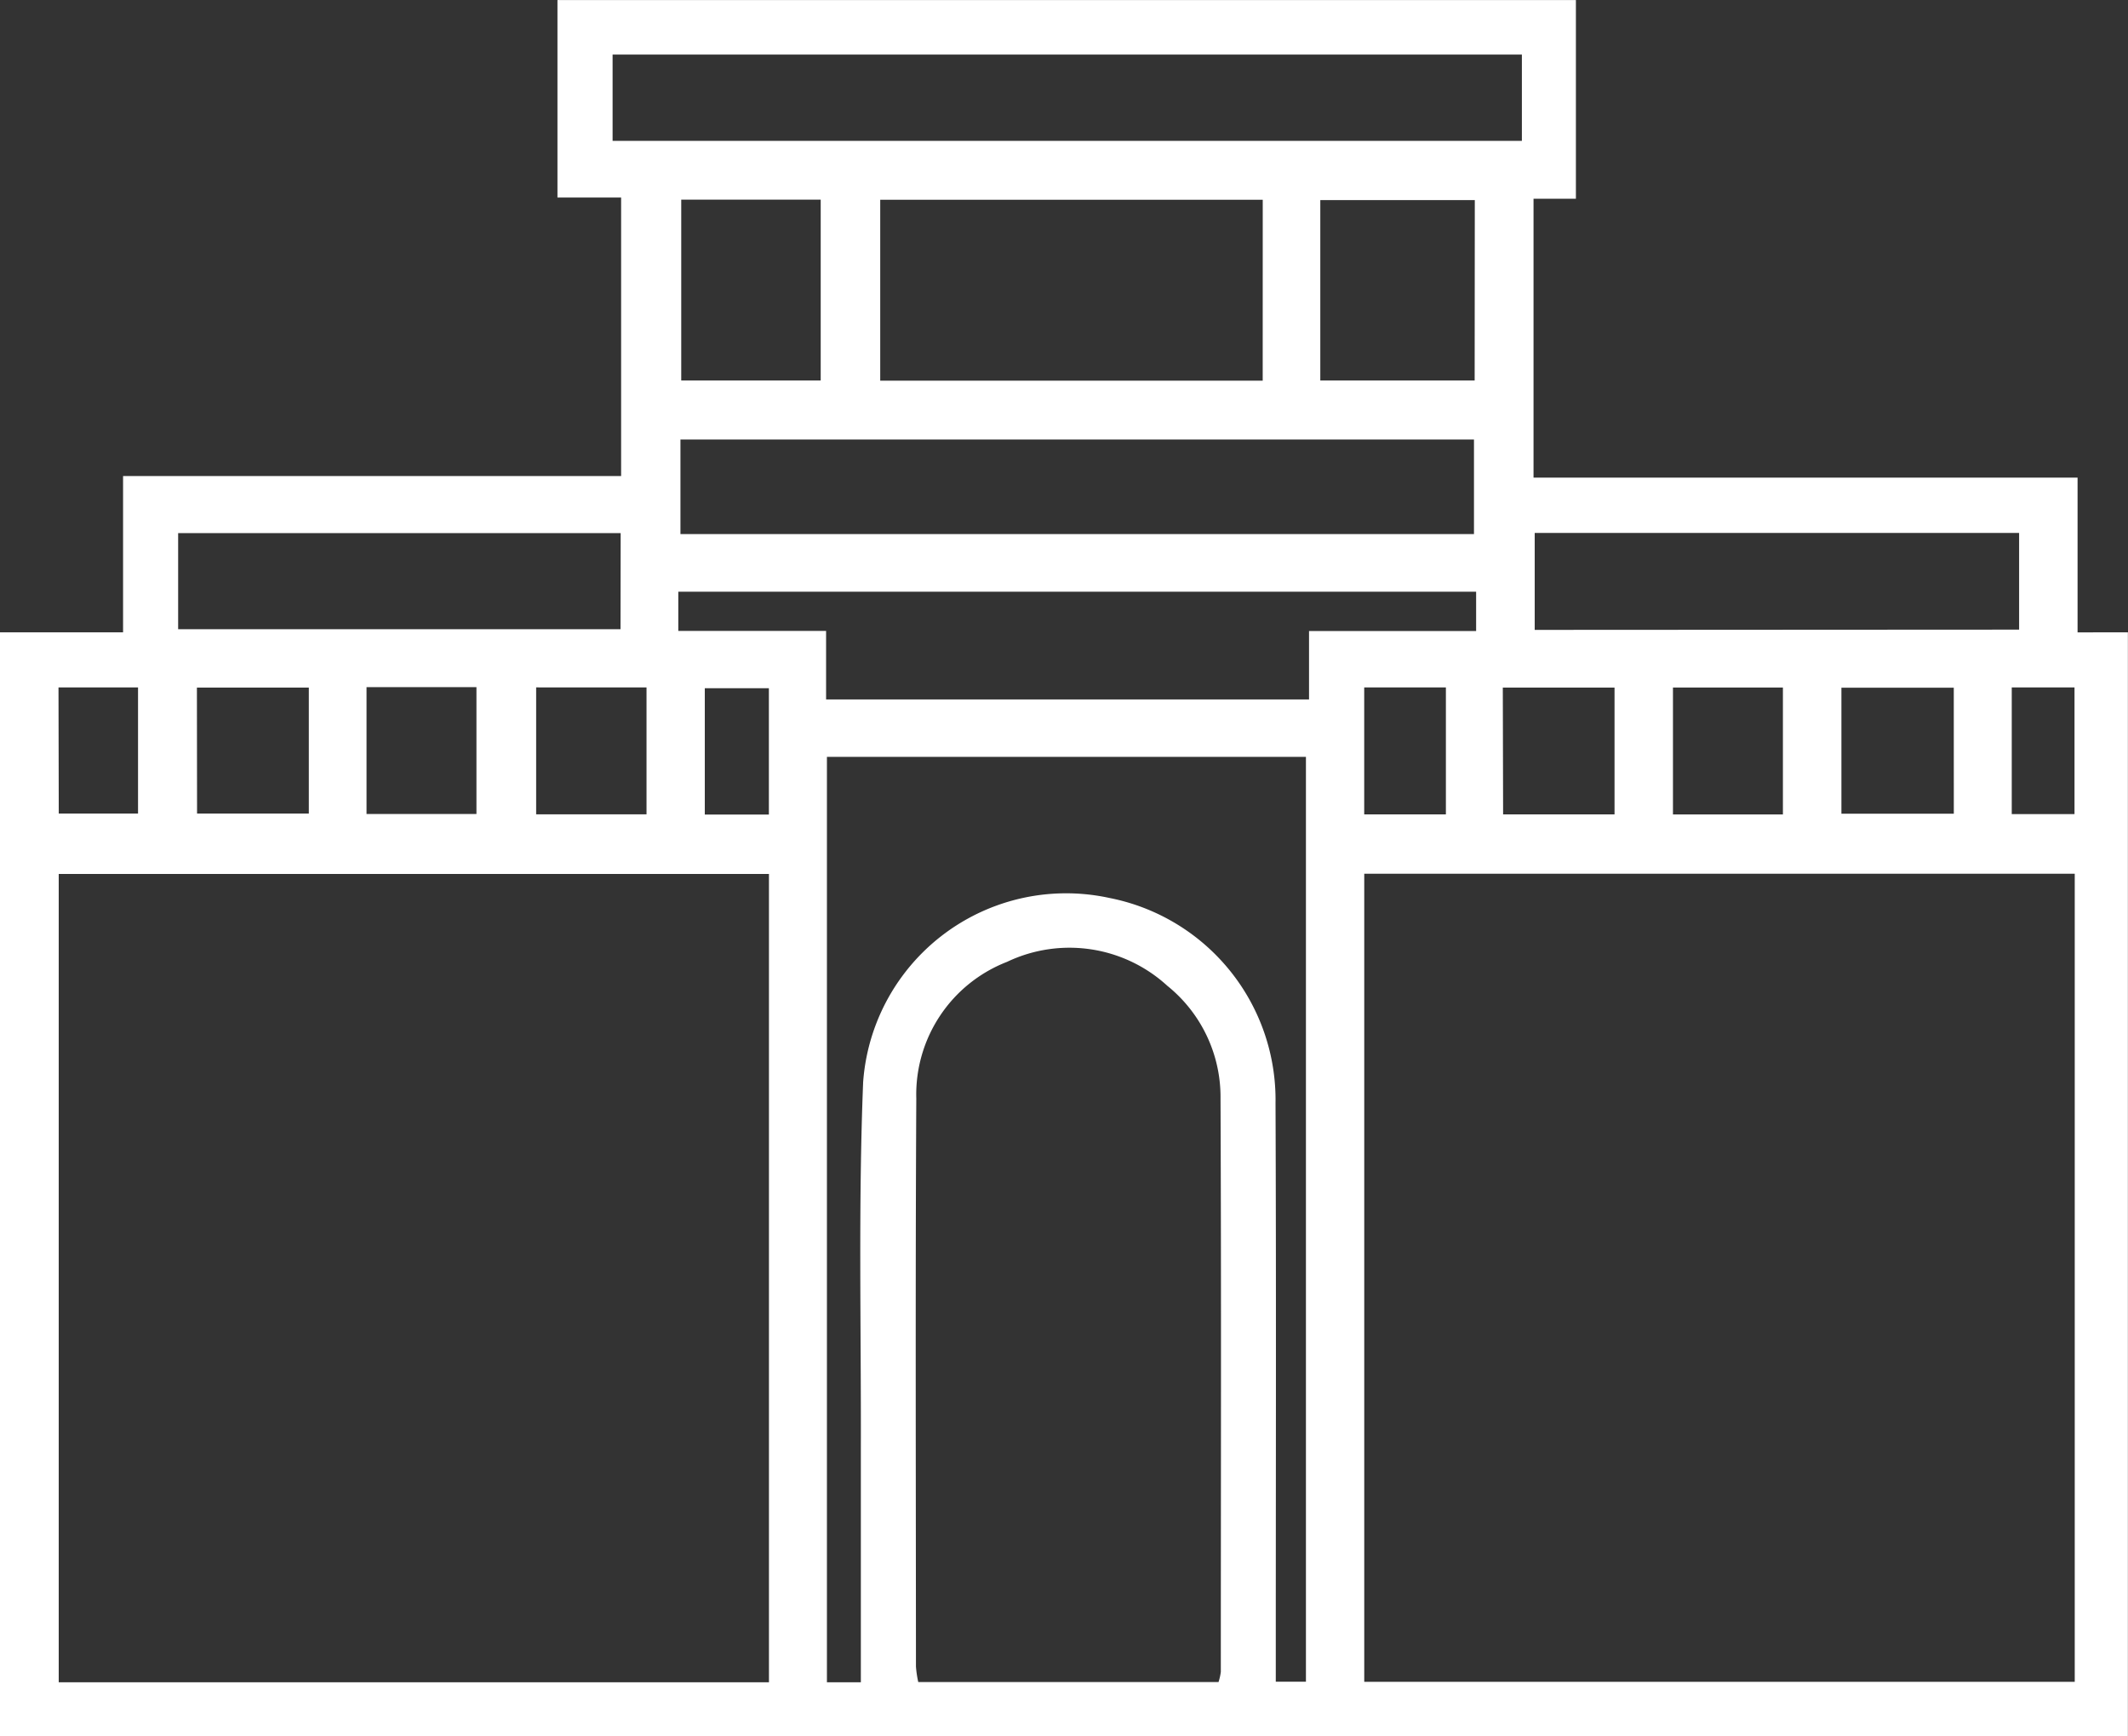 <svg xmlns="http://www.w3.org/2000/svg" width="56.455" height="46.074" viewBox="0 0 56.455 46.074">
  <rect x="0" y="0" width="56.455" height="46.074" fill="#333333" stroke="none"/>
  <path id="Path_1719" data-name="Path 1719" d="M73.8,165.238v29.294H17.348V165.238h3.265V161.09H33.826V153.7H32.137v-5.24H59.156v5.272H58.032v7.4H72.465v4.107ZM37.748,193.1V171.65H18.906V193.1ZM72.39,171.644H53.541v21.444H72.39ZM49.675,193.094a1.531,1.531,0,0,0,.061-.269c0-5.072.014-10.144-.008-15.215a3.788,3.788,0,0,0-1.411-2.992,3.842,3.842,0,0,0-4.252-.636,3.777,3.777,0,0,0-2.408,3.628c-.026,5.024-.011,10.048-.009,15.073a2.845,2.845,0,0,0,.061.411ZM39.286,168.543V193.1h.9v-.719c0-1.825,0-3.649,0-5.474.009-3.246-.069-6.5.061-9.737a5.4,5.4,0,0,1,6.531-4.884,5.46,5.46,0,0,1,4.409,5.446c.02,4.858.007,9.716.007,14.574v.778h.8V168.543Zm18.437-18.637H33.6v2.29H57.723ZM35.4,160.121v2.509H56.452v-2.509Zm15.448-6.362H40.7v4.8H50.847ZM39.264,165.2v1.819H52.076v-1.816h4.433v-1.043H35.343v1.04Zm31.65-.034V162.6H58.063v2.573Zm-37.1-2.561H22.074v2.55H33.81Zm22.66-8.837H52.375v4.787H56.47Zm-17.353-.013h-3.7v4.8h3.7Zm30.06,12.952H66.2v3.344h2.982Zm-46.605,3.339h2.965v-3.342H22.572Zm42.072.025v-3.368H61.731v3.368Zm-37.576-3.379v3.366h2.916v-3.366Zm4.5.007v3.368H34.5V166.7Zm25.653,3.37h2.956v-3.364H57.217Zm-1.518,0V166.7H53.54v3.369Zm-36.8-.022H21.01V166.7H18.9Zm18.839.027v-3.353H36.046v3.353ZM70.719,166.7v3.362h1.665V166.7Z" transform="translate(-17.348 -148.458)" fill="#fff"/>
</svg>
